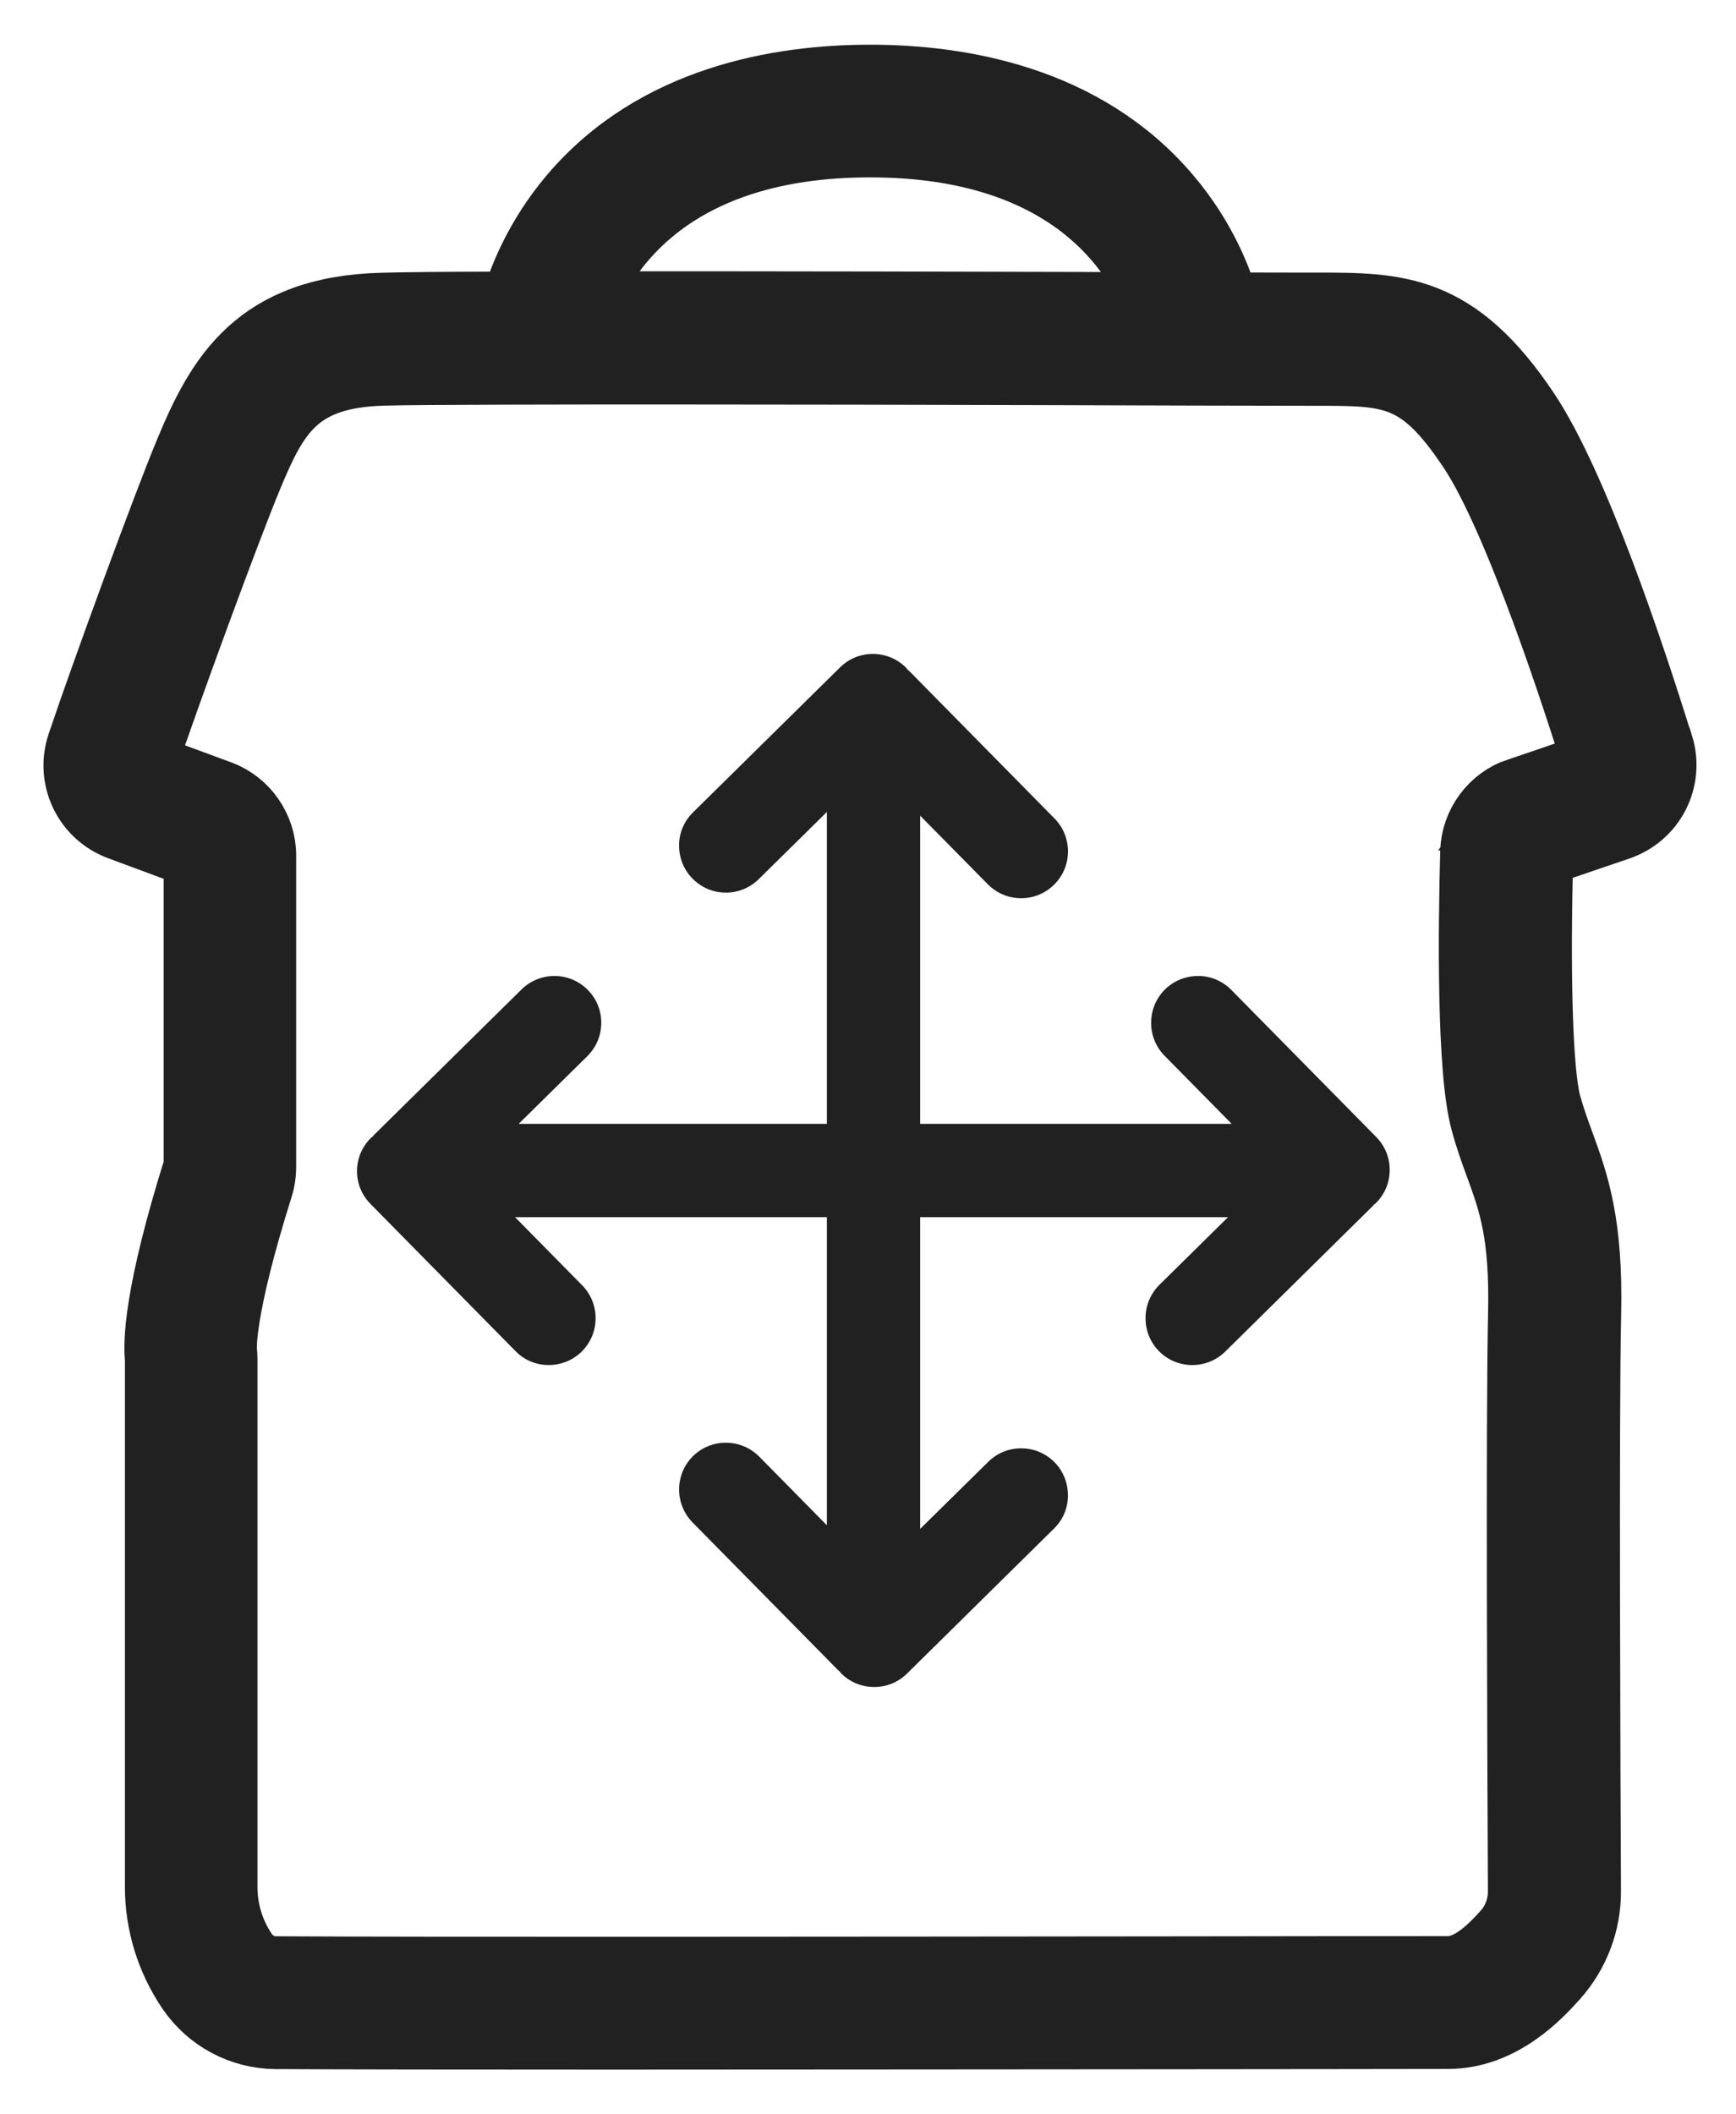 <svg xmlns="http://www.w3.org/2000/svg" fill="none" viewBox="0 0 23 28" height="28" width="23">
<path stroke-miterlimit="10" stroke-width="0.848" stroke="#212121" fill="#212121" d="M22.008 9.861C21.625 8.628 20.885 6.417 20.24 5.449C19.297 4.034 18.518 4.034 17.438 4.034C17.267 4.034 16.846 4.034 16.261 4.032C16.179 3.738 15.969 3.163 15.485 2.594C14.379 1.289 12.722 1.016 11.527 1.016C10.331 1.016 8.674 1.289 7.568 2.594C7.092 3.156 6.882 3.723 6.796 4.021C6.782 4.021 6.767 4.021 6.752 4.021C5.88 4.022 5.327 4.028 5.062 4.036C3.401 4.078 2.892 4.974 2.479 5.967C2.172 6.702 1.352 8.944 1.047 9.852C0.893 10.311 1.129 10.802 1.583 10.969L2.592 11.343V15.448C2.061 17.139 2.055 17.791 2.079 17.996V24.985C2.079 25.478 2.226 25.954 2.503 26.363C2.762 26.744 3.191 26.973 3.652 26.977C4.526 26.982 6.175 26.984 8.089 26.984C10.539 26.984 13.425 26.98 15.666 26.979C17.192 26.979 18.466 26.975 19.184 26.975C19.901 26.975 20.405 26.428 20.615 26.194C20.898 25.878 21.054 25.469 21.052 25.045C21.045 23.583 21.024 18.713 21.054 17.423C21.084 16.196 20.889 15.659 20.699 15.14C20.636 14.967 20.576 14.805 20.524 14.614C20.416 14.216 20.375 12.953 20.42 11.319L21.448 10.969C21.908 10.813 22.155 10.328 22.012 9.865L22.008 9.861ZM11.527 1.925C14.165 1.925 15.037 3.348 15.303 4.028C13.23 4.022 10.047 4.015 7.756 4.017C8.027 3.329 8.903 1.925 11.527 1.925ZM20.108 10.46C19.758 10.579 19.517 10.908 19.505 11.276C19.477 12.321 19.457 14.175 19.641 14.852C19.702 15.08 19.771 15.268 19.838 15.45C20.013 15.93 20.163 16.346 20.139 17.401C20.108 18.702 20.13 23.583 20.137 25.048C20.137 25.247 20.067 25.437 19.933 25.586C19.721 25.822 19.466 26.064 19.18 26.064C18.462 26.064 17.189 26.064 15.66 26.067C11.672 26.071 5.645 26.078 3.654 26.066C3.494 26.066 3.344 25.984 3.252 25.852C3.078 25.595 2.987 25.296 2.987 24.987V17.988C2.987 17.959 2.985 17.927 2.981 17.893C2.979 17.873 2.934 17.39 3.459 15.724C3.487 15.636 3.5 15.547 3.5 15.456V11.33C3.5 10.96 3.265 10.623 2.92 10.495L1.916 10.125C2.22 9.218 3.02 7.037 3.317 6.321C3.663 5.49 3.935 4.978 5.084 4.948C5.339 4.941 5.9 4.937 6.754 4.935C9.193 4.928 13.503 4.939 15.82 4.947C16.634 4.948 17.224 4.95 17.436 4.95C18.434 4.95 18.808 4.95 19.479 5.958C20.095 6.88 20.89 9.346 21.128 10.116L20.106 10.463L20.108 10.46Z"></path>
<path fill="#212121" d="M13.971 19.364C13.854 19.247 13.7 19.18 13.528 19.18C13.365 19.18 13.21 19.243 13.093 19.359L12.191 20.247V15.55C12.191 15.55 12.191 15.55 12.191 15.549V10.802L13.088 11.711C13.205 11.828 13.359 11.895 13.53 11.895C13.694 11.895 13.848 11.832 13.965 11.716C14.209 11.477 14.211 11.082 13.971 10.839L12.05 8.89C12.05 8.89 12.035 8.877 12.024 8.868C12.019 8.86 12.011 8.851 12.006 8.844C11.888 8.725 11.73 8.66 11.565 8.66C11.399 8.66 11.247 8.723 11.13 8.838L9.181 10.759C9.062 10.876 8.997 11.03 8.997 11.196C8.997 11.361 9.058 11.518 9.176 11.636C9.293 11.754 9.447 11.821 9.618 11.821C9.782 11.821 9.936 11.757 10.053 11.642L10.955 10.753V15.45C10.955 15.45 10.955 15.45 10.955 15.452V20.199L10.059 19.29C9.942 19.173 9.787 19.106 9.616 19.106C9.453 19.106 9.298 19.169 9.181 19.284C8.938 19.524 8.936 19.918 9.176 20.162L11.096 22.11C11.096 22.11 11.111 22.123 11.122 22.133C11.128 22.14 11.135 22.149 11.141 22.157C11.258 22.276 11.416 22.341 11.582 22.341C11.747 22.341 11.9 22.278 12.017 22.163L13.965 20.242C14.084 20.125 14.149 19.97 14.149 19.805C14.149 19.639 14.088 19.483 13.971 19.364Z"></path>
<path fill="#212121" d="M7.707 17.899C7.824 17.782 7.891 17.627 7.891 17.456C7.891 17.293 7.828 17.138 7.713 17.021L6.824 16.119H11.521C11.521 16.119 11.521 16.119 11.523 16.119H16.27L15.361 17.015C15.243 17.133 15.177 17.287 15.177 17.458C15.177 17.622 15.24 17.776 15.355 17.893C15.595 18.137 15.989 18.139 16.233 17.899L18.181 15.978C18.181 15.978 18.194 15.963 18.204 15.952C18.211 15.946 18.22 15.939 18.228 15.933C18.347 15.816 18.412 15.658 18.412 15.493C18.412 15.327 18.349 15.175 18.233 15.057L16.313 13.109C16.195 12.99 16.041 12.925 15.876 12.925C15.71 12.925 15.554 12.986 15.435 13.103C15.318 13.22 15.251 13.375 15.251 13.546C15.251 13.71 15.314 13.864 15.429 13.981L16.318 14.883H11.621C11.621 14.883 11.621 14.883 11.62 14.883H6.872L7.782 13.986C7.899 13.869 7.966 13.715 7.966 13.544C7.966 13.38 7.903 13.226 7.787 13.109C7.547 12.865 7.153 12.864 6.91 13.103L4.961 15.024C4.961 15.024 4.948 15.039 4.939 15.05C4.931 15.056 4.922 15.063 4.915 15.069C4.796 15.186 4.73 15.344 4.73 15.509C4.73 15.675 4.794 15.827 4.909 15.944L6.83 17.893C6.947 18.012 7.101 18.077 7.267 18.077C7.432 18.077 7.588 18.016 7.707 17.899Z"></path>
</svg>
